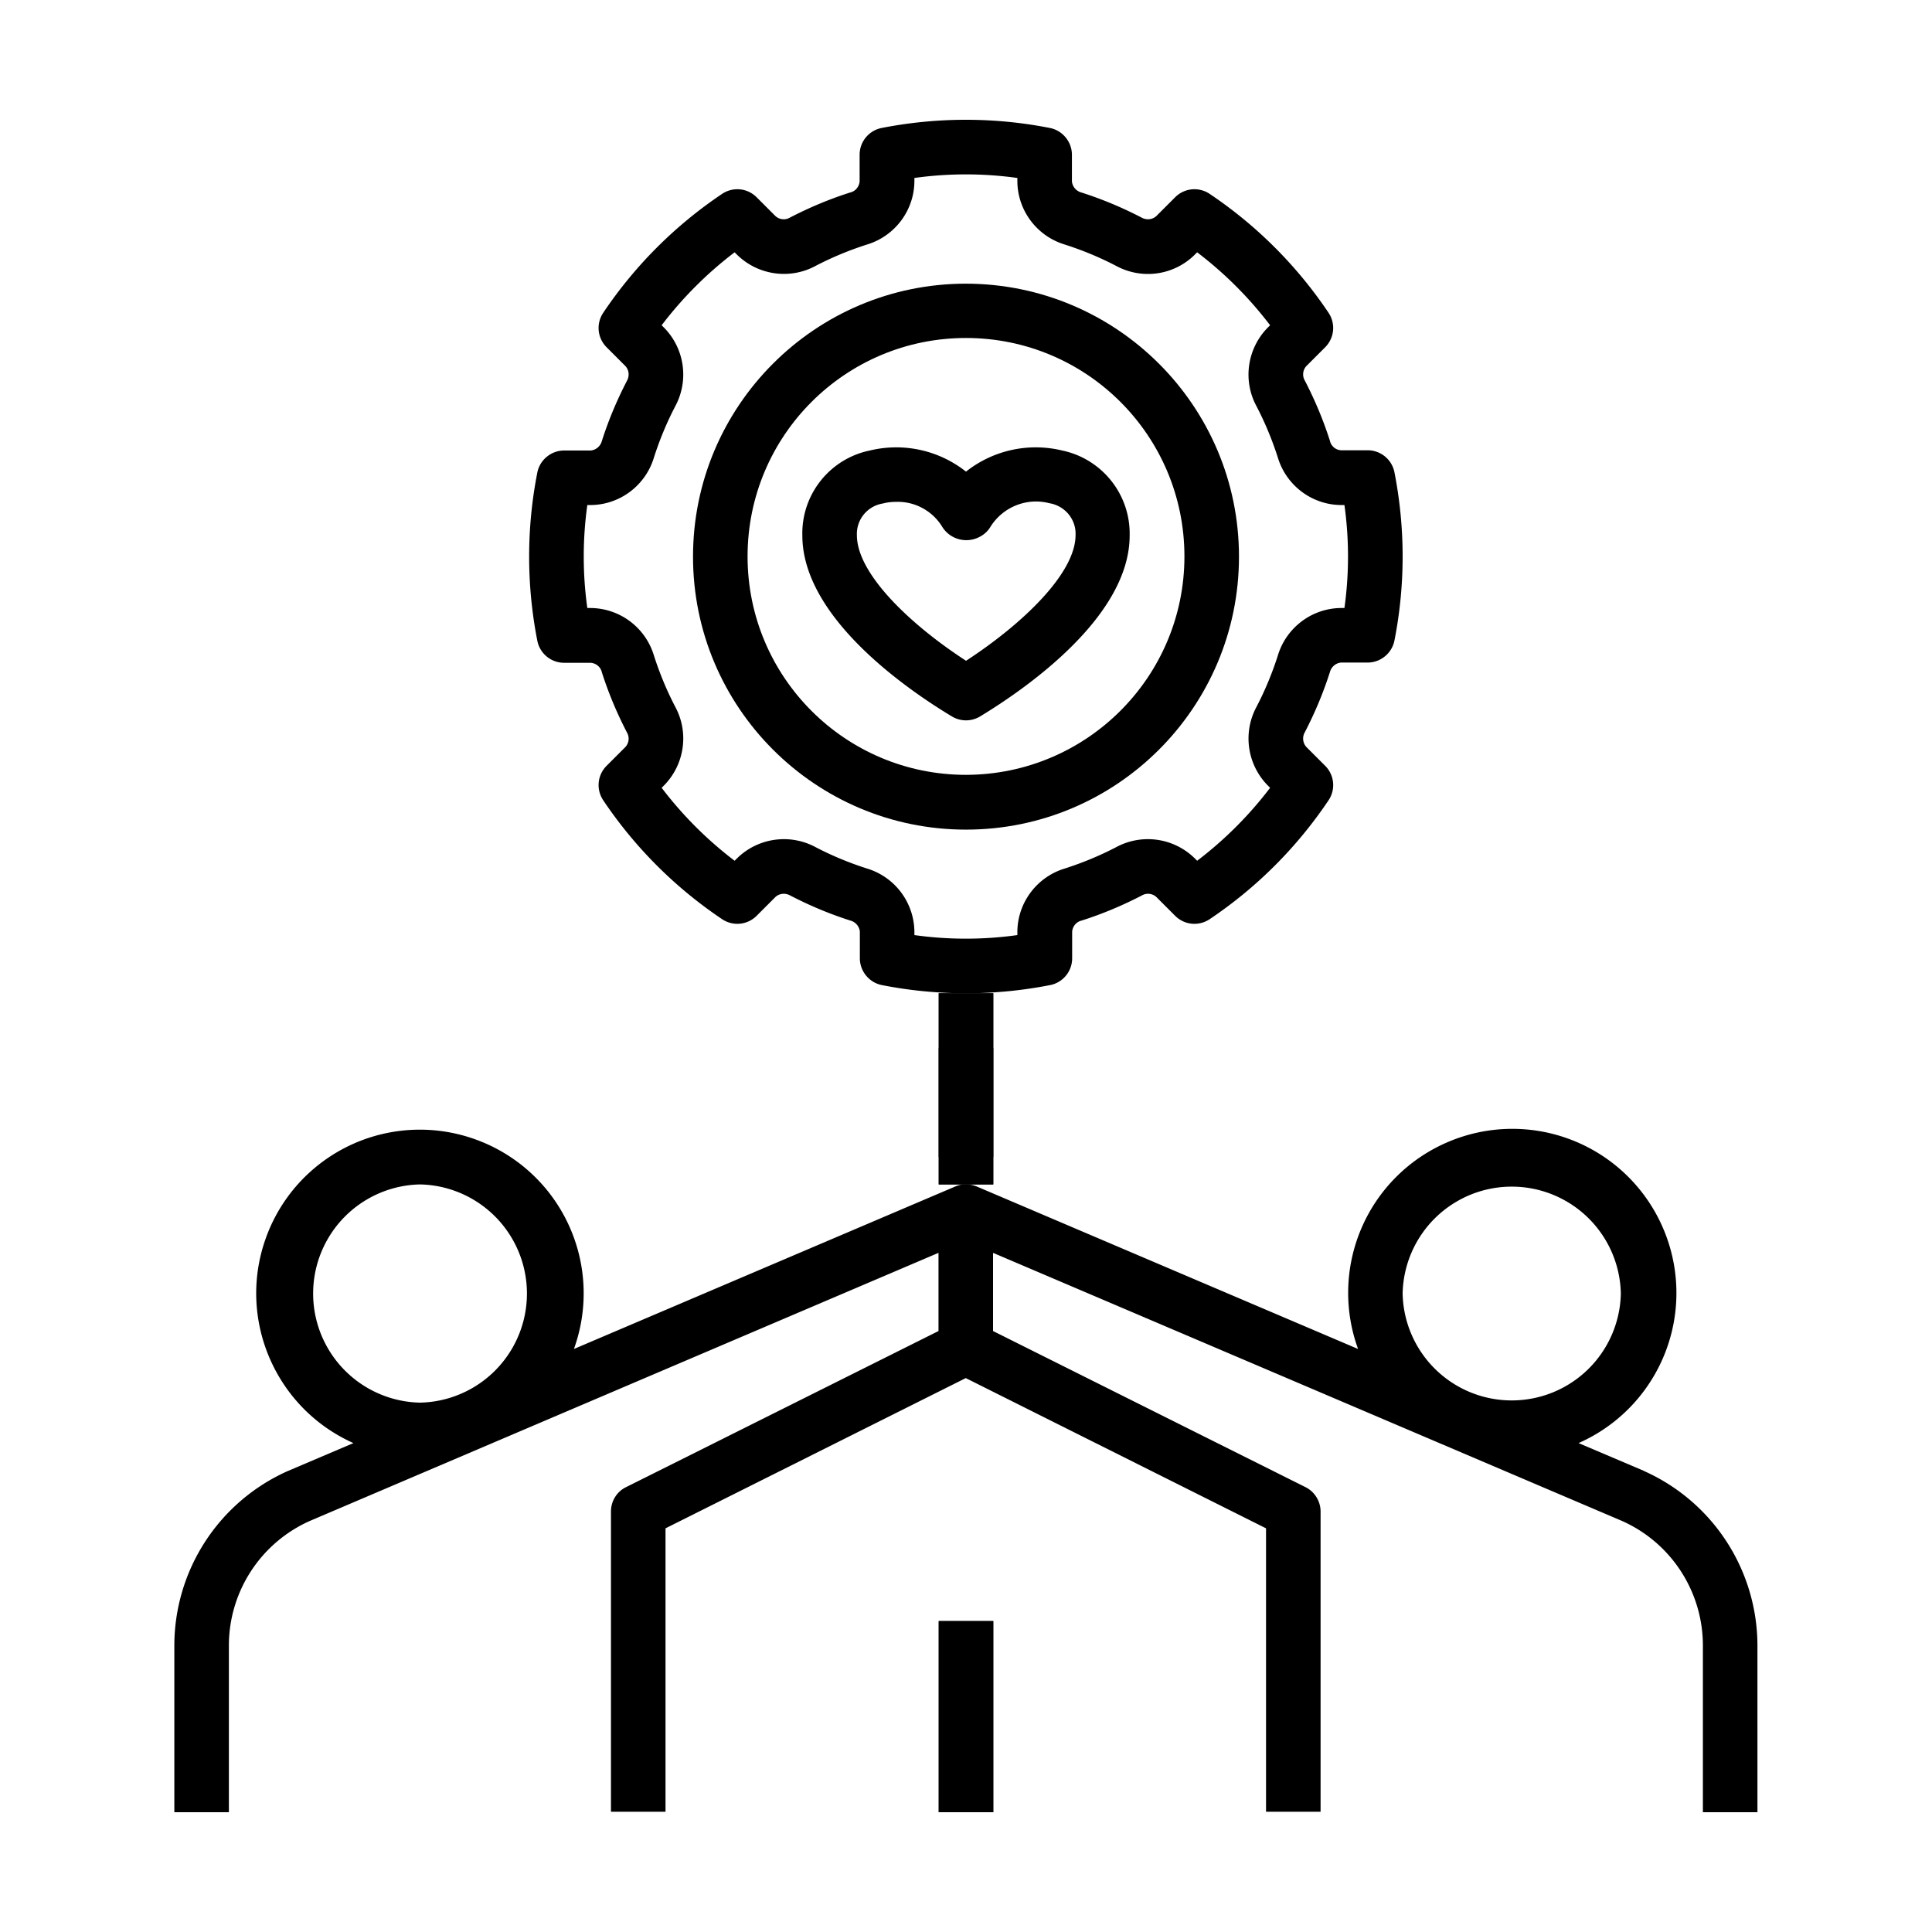<?xml version="1.0" encoding="UTF-8"?>
<svg xmlns="http://www.w3.org/2000/svg" id="Layer_1" data-name="Layer 1" viewBox="0 0 85 85">
  <defs>
    <style>
      .cls-1{stroke-width:0}
    </style>
  </defs>
  <path d="M42.5 12.48c-6.63 0-12.01 5.38-12.01 12.01S35.87 36.5 42.5 36.5s12.01-5.38 12.01-12.01-5.38-12-12.01-12.01Zm0 21.61c-5.31 0-9.61-4.3-9.61-9.61s4.3-9.61 9.61-9.61 9.61 4.3 9.61 9.61c0 5.3-4.3 9.6-9.61 9.61Z" class="cls-1"></path>
  <path d="M58.51 29.57c.06-.23.26-.4.49-.42h1.17c.57 0 1.07-.41 1.18-.97.48-2.44.48-4.95 0-7.4-.11-.56-.6-.97-1.18-.97H59a.532.532 0 0 1-.49-.42c-.29-.91-.66-1.79-1.1-2.64-.12-.2-.1-.46.06-.64l.83-.83c.41-.41.47-1.04.15-1.52a19.142 19.142 0 0 0-5.23-5.23c-.48-.32-1.11-.26-1.52.15l-.83.83c-.18.16-.44.18-.65.06-.85-.44-1.73-.81-2.64-1.1a.565.565 0 0 1-.42-.49V6.81c0-.57-.41-1.07-.97-1.18-2.44-.48-4.95-.48-7.4 0-.56.11-.97.6-.97 1.18v1.17c-.02.24-.19.44-.42.49-.91.29-1.79.66-2.64 1.1-.2.12-.46.1-.64-.06l-.83-.83c-.41-.41-1.04-.47-1.52-.15a19.142 19.142 0 0 0-5.23 5.23c-.32.48-.26 1.11.15 1.52l.83.83c.16.18.18.44.06.65-.44.85-.81 1.73-1.1 2.64-.06.23-.26.4-.49.42h-1.17c-.57 0-1.07.41-1.18.97-.48 2.44-.48 4.95 0 7.4.11.56.6.97 1.18.97h1.17c.24.02.44.19.49.42.29.91.66 1.79 1.1 2.64.12.2.1.46-.06.64l-.83.83c-.41.41-.47 1.04-.15 1.52 1.39 2.07 3.16 3.84 5.23 5.23.48.32 1.11.26 1.52-.15l.83-.83c.18-.16.44-.18.65-.06.85.44 1.73.81 2.64 1.1.23.06.4.26.42.49v1.17c0 .57.41 1.07.97 1.18 2.44.48 4.95.48 7.4 0 .56-.11.97-.6.97-1.18v-1.17c.02-.24.19-.44.42-.49.91-.29 1.79-.66 2.64-1.1.2-.12.46-.1.64.06l.83.83c.41.41 1.04.47 1.52.15 2.07-1.39 3.84-3.16 5.23-5.23.32-.48.26-1.11-.15-1.52l-.83-.83a.557.557 0 0 1-.06-.65c.44-.85.81-1.73 1.1-2.64Zm-2.29-.73c-.25.78-.56 1.53-.94 2.26a2.94 2.94 0 0 0 .49 3.45l.11.11c-.92 1.21-2 2.29-3.21 3.21l-.11-.11a2.94 2.94 0 0 0-3.45-.49c-.73.38-1.48.69-2.26.94-1.23.37-2.08 1.5-2.09 2.78v.15c-1.5.21-3.03.21-4.53 0v-.15a2.935 2.935 0 0 0-2.09-2.78c-.78-.25-1.53-.56-2.26-.94a2.94 2.94 0 0 0-3.45.49l-.11.11c-1.21-.92-2.29-2-3.21-3.21l.11-.11c.9-.92 1.1-2.32.49-3.45-.38-.73-.69-1.48-.94-2.26a2.935 2.935 0 0 0-2.78-2.09h-.15c-.21-1.5-.21-3.03 0-4.53h.15c1.28-.01 2.41-.86 2.78-2.09.25-.78.56-1.53.94-2.26a2.94 2.94 0 0 0-.49-3.45l-.11-.11c.92-1.21 2-2.29 3.21-3.21l.11.11c.92.9 2.32 1.1 3.45.49.73-.38 1.48-.69 2.26-.94 1.23-.37 2.08-1.5 2.09-2.78v-.15c1.5-.21 3.03-.21 4.53 0v.15c.01 1.28.86 2.41 2.09 2.78.78.25 1.53.56 2.26.94 1.13.61 2.53.42 3.45-.49l.11-.11c1.21.92 2.29 2 3.21 3.21l-.11.11c-.9.92-1.1 2.32-.49 3.45.38.73.69 1.48.94 2.26.37 1.23 1.5 2.08 2.78 2.09h.15c.21 1.5.21 3.03 0 4.53H59c-1.28.01-2.41.86-2.78 2.09ZM41.3 71.32h2.4v8.41h-2.4v-8.41Z" class="cls-1"></path>
  <path d="M41.3 71.32h2.4v8.41h-2.4v-8.41ZM46.73 19.82a4.944 4.944 0 0 0-4.23.93 4.944 4.944 0 0 0-4.23-.93 3.72 3.72 0 0 0-2.97 3.74c0 3.6 4.6 6.77 6.58 7.96.38.23.86.23 1.24 0 1.98-1.2 6.58-4.37 6.58-7.96.04-1.8-1.21-3.37-2.97-3.74Zm-4.23 9.25c-2.48-1.61-4.8-3.84-4.8-5.52-.03-.69.46-1.29 1.15-1.4.19-.05.38-.07.57-.07.82-.03 1.6.39 2.03 1.09.36.59 1.13.77 1.72.41.17-.1.31-.24.41-.41.55-.87 1.6-1.29 2.59-1.03.68.11 1.18.71 1.15 1.4 0 1.68-2.32 3.9-4.8 5.52ZM41.3 43.7h2.4v8.41h-2.4V43.7Z" class="cls-1"></path>
  <path d="M41.3 43.7h2.4v8.41h-2.4V43.7Z" class="cls-1"></path>
  <path d="M41.3 46.1h2.4v4.8h-2.4v-4.8Z" class="cls-1"></path>
  <path d="m72.32 64.71-2.87-1.22a7.217 7.217 0 0 0 3.69-9.52 7.217 7.217 0 0 0-9.52-3.69 7.211 7.211 0 0 0-3.87 9.07L42.97 52.2c-.3-.12-.64-.13-.94 0l-16.78 7.15a7.197 7.197 0 0 0-4.33-9.22 7.197 7.197 0 0 0-9.22 4.33c-1.28 3.55.4 7.49 3.85 9.03l-2.89 1.23a8.414 8.414 0 0 0-4.99 7.68v7.33h2.4V72.4c0-2.37 1.39-4.51 3.55-5.48l27.67-11.8v3.44l-13.75 6.87c-.41.2-.66.62-.66 1.07v13.21h2.4V67.24l13.21-6.61 13.21 6.61v12.47h2.4V66.5c0-.45-.26-.87-.66-1.07l-13.75-6.87v-3.44l27.66 11.79c2.17.96 3.57 3.11 3.57 5.49v7.33h2.4V72.4a8.42 8.42 0 0 0-5.01-7.69Zm-53.84-3a4.801 4.801 0 0 1 0-9.6 4.801 4.801 0 0 1 0 9.6Zm43.23-4.8a4.801 4.801 0 0 1 9.6 0 4.801 4.801 0 0 1-9.6 0Z" class="cls-1"></path>
</svg>
